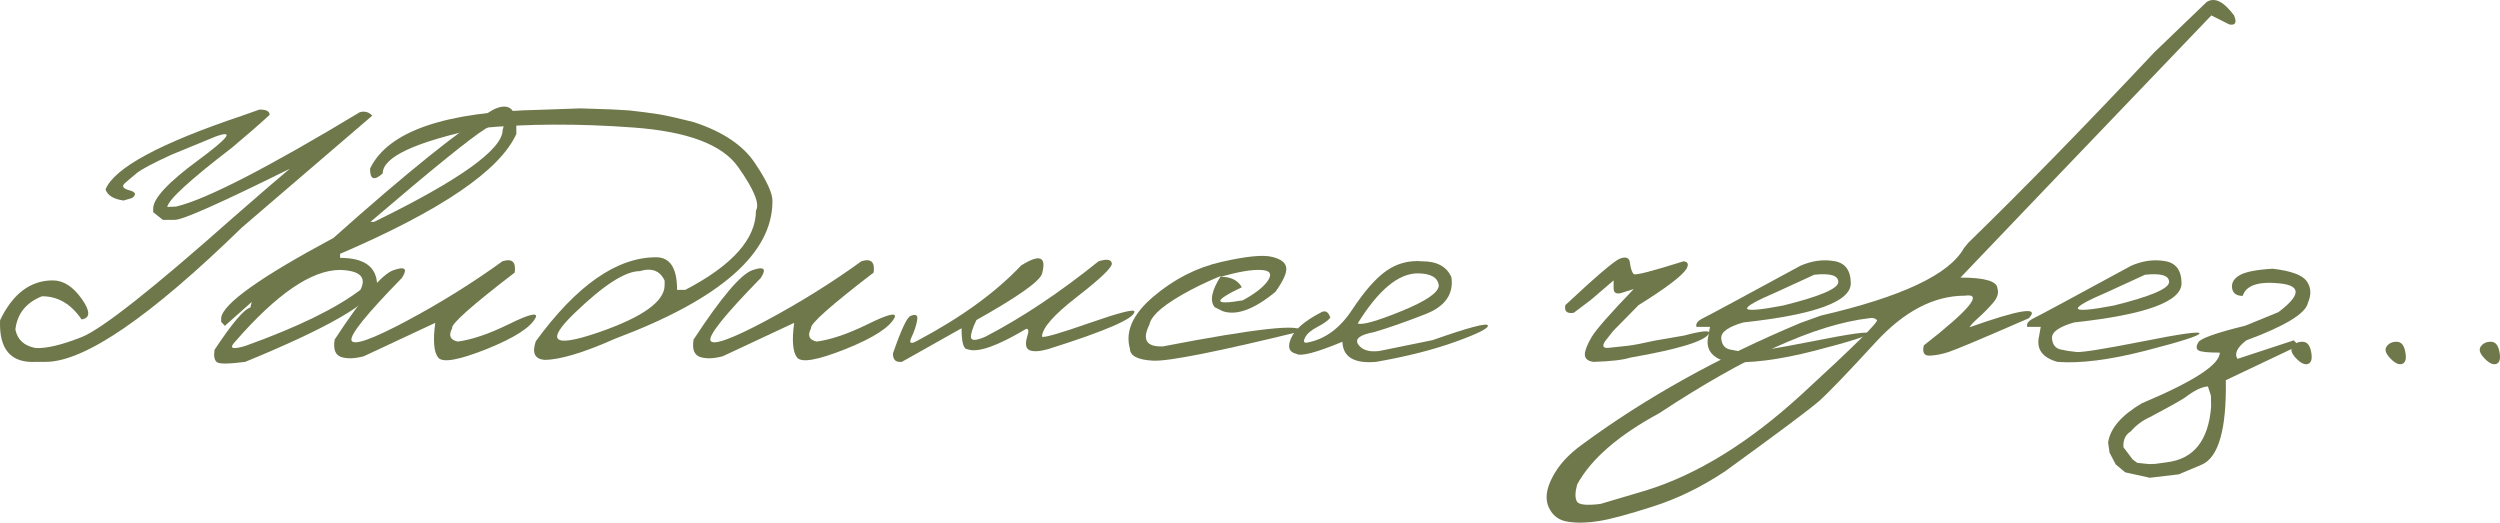 <?xml version="1.0" encoding="UTF-8"?> <svg xmlns="http://www.w3.org/2000/svg" viewBox="0 0 194.16 40.592" fill="none"><path d="M20.147 8.511C20.668 8.501 20.934 8.636 20.944 8.917C20.152 9.646 19.184 10.49 18.038 11.449C14.756 13.969 13.074 15.511 12.991 16.074L13.678 16.042C15.98 15.501 20.736 13.058 27.944 8.714C28.319 8.61 28.642 8.699 28.913 8.98L18.788 17.667C11.642 24.626 6.559 28.105 3.538 28.105H2.788C0.84 28.209 -0.087 27.131 0.006 24.87C0.996 22.808 2.361 21.777 4.1 21.777C4.923 21.777 5.673 22.256 6.35 23.214C7.027 24.173 7.022 24.704 6.335 24.808C5.512 23.6 4.486 23.001 3.256 23.011C2.027 23.501 1.34 24.36 1.194 25.589C1.35 26.381 1.871 26.86 2.756 27.027C3.579 27.079 4.772 26.798 6.335 26.183C7.907 25.558 11.829 22.464 18.1 16.902C20.381 14.912 21.85 13.647 22.506 13.105C17.173 15.751 14.199 17.074 13.585 17.074H12.647L11.897 16.48V16.199C11.897 15.407 13.074 14.147 15.428 12.417C17.782 10.678 18.22 10.074 16.741 10.605L13.288 12.027C11.861 12.683 10.97 13.157 10.616 13.449C10.272 13.73 9.965 13.99 9.694 14.23C9.434 14.459 9.548 14.641 10.038 14.777C10.538 14.902 10.616 15.1 10.272 15.37L9.6 15.574C8.829 15.469 8.361 15.183 8.194 14.714C8.881 13.037 12.423 11.126 18.819 8.98L20.147 8.511Z" fill="#6E784B"></path><path d="M38.257 8.542C39.35 7.99 39.965 8.303 40.1 9.48V10.402C38.829 13.235 34.267 16.339 26.413 19.714V20.027C28.329 20.027 29.288 20.751 29.288 22.199C28.861 23.511 25.444 25.48 19.038 28.105C17.756 28.271 17.022 28.277 16.835 28.12C16.647 27.964 16.59 27.646 16.663 27.167C18.027 25.105 18.954 24.011 19.444 23.886L19.553 23.449L17.46 25.308L17.178 24.995V24.683C17.314 23.589 20.22 21.521 25.897 18.48C31.595 13.397 35.715 10.084 38.257 8.542ZM28.772 17.23H29.053C35.709 13.98 39.038 11.6 39.038 10.089C39.309 9.308 38.866 9.277 37.71 9.995C36.564 10.704 33.584 13.115 28.772 17.23ZM18.241 26.558C17.772 27.058 18.038 27.162 19.038 26.871C23.1 25.412 26.085 23.959 27.991 22.511C28.491 21.532 27.965 21.016 26.413 20.964C24.204 20.964 21.48 22.829 18.241 26.558Z" fill="#6E784B"></path><path d="M39.022 20.292C39.772 20.053 40.09 20.344 39.975 21.167C36.621 23.74 35.001 25.183 35.116 25.495C34.814 26.058 34.96 26.402 35.553 26.527C36.658 26.381 37.975 25.933 39.506 25.183C41.048 24.423 41.751 24.24 41.616 24.636C41.251 25.407 39.98 26.23 37.803 27.105C35.637 27.969 34.381 28.193 34.038 27.777C33.694 27.36 33.616 26.459 33.803 25.074L28.256 27.667C27.569 27.855 26.986 27.876 26.506 27.73C26.038 27.573 25.866 27.12 25.991 26.371C28.147 23.079 29.673 21.282 30.569 20.98C31.465 20.667 31.678 20.87 31.21 21.589C28.439 24.423 27.137 26.042 27.303 26.449C27.481 26.855 28.902 26.35 31.569 24.933C34.236 23.506 36.72 21.959 39.022 20.292Z" fill="#6E784B"></path><path d="M47.444 8.495L48.85 8.574L50.038 8.714L51.241 8.886C51.928 9.011 52.803 9.209 53.866 9.48C56.126 10.219 57.715 11.282 58.631 12.667C59.558 14.042 60.012 15.032 59.991 15.636C59.991 19.688 55.928 23.24 47.803 26.292C45.314 27.397 43.47 27.949 42.272 27.949C41.522 27.876 41.303 27.391 41.616 26.495C44.793 22.152 47.908 19.98 50.96 19.98C52.043 19.98 52.585 20.824 52.585 22.511H53.225C56.881 20.605 58.71 18.553 58.71 16.355C59.022 15.844 58.564 14.719 57.334 12.98C56.116 11.23 53.392 10.204 49.163 9.902C44.944 9.589 40.986 9.605 37.288 9.949C32.246 11.022 29.725 12.193 29.725 13.464C29.059 14.068 28.73 13.943 28.741 13.089C30.147 10.193 34.553 8.673 41.96 8.527L45.085 8.417L47.444 8.495ZM44.6 24.339C42.35 26.516 42.954 27.016 46.413 25.839C49.881 24.652 51.616 23.423 51.616 22.152V21.792C51.262 21.021 50.616 20.777 49.678 21.058C48.553 21.058 46.861 22.152 44.6 24.339Z" fill="#6E784B"></path><path d="M66.897 20.292C67.647 20.053 67.965 20.344 67.85 21.167C64.496 23.74 62.876 25.183 62.991 25.495C62.689 26.058 62.835 26.402 63.428 26.527C64.532 26.381 65.85 25.933 67.382 25.183C68.923 24.423 69.626 24.24 69.491 24.636C69.126 25.407 67.855 26.23 65.678 27.105C63.512 27.969 62.256 28.193 61.913 27.777C61.569 27.36 61.491 26.459 61.678 25.074L56.132 27.667C55.444 27.855 54.861 27.876 54.381 27.73C53.913 27.573 53.741 27.12 53.866 26.371C56.022 23.079 57.548 21.282 58.444 20.98C59.34 20.667 59.553 20.87 59.085 21.589C56.314 24.423 55.012 26.042 55.178 26.449C55.355 26.855 56.777 26.35 59.444 24.933C62.111 23.506 64.595 21.959 66.897 20.292Z" fill="#6E784B"></path><path d="M85.319 20.292C85.954 20.094 86.298 20.147 86.35 20.449C86.402 20.74 85.512 21.6 83.678 23.027C81.845 24.443 80.928 25.485 80.928 26.152C81.116 26.235 82.355 25.876 84.647 25.074C86.949 24.271 88.1 23.98 88.1 24.199C88.121 24.73 85.882 25.704 81.381 27.12C80.736 27.298 80.262 27.324 79.96 27.199C79.668 27.073 79.605 26.725 79.772 26.152C79.918 25.714 79.892 25.511 79.694 25.542C77.423 26.897 75.902 27.423 75.131 27.12C74.829 27.12 74.678 26.579 74.678 25.495L70.038 28.105C69.569 28.157 69.34 27.938 69.35 27.449C70.006 25.553 70.47 24.579 70.741 24.527C71.147 24.36 71.309 24.485 71.225 24.902C71.152 25.308 71.006 25.74 70.788 26.199C70.579 26.657 70.72 26.751 71.21 26.48C74.616 24.678 77.314 22.725 79.303 20.62C80.751 19.704 81.293 19.917 80.928 21.261C80.741 21.855 79.043 23.053 75.835 24.855C75.522 25.501 75.381 25.954 75.413 26.214C75.454 26.474 75.824 26.454 76.522 26.152C79.356 24.683 82.288 22.73 85.319 20.292Z" fill="#6E784B"></path><path d="M94.866 20.339C96.793 19.902 98.1 19.772 98.788 19.949C99.486 20.115 99.855 20.402 99.897 20.808C99.939 21.204 99.657 21.824 99.053 22.667C97.397 24.032 96.033 24.532 94.96 24.167L94.335 23.855C93.939 23.365 94.1 22.558 94.819 21.433C94.09 21.725 93.324 22.079 92.522 22.495C90.491 23.568 89.407 24.469 89.272 25.199C88.678 26.386 89.027 26.954 90.319 26.902C97.548 25.506 101.121 25.115 101.038 25.73C94.569 27.313 90.741 28.074 89.553 28.011C88.366 27.949 87.767 27.641 87.756 27.089C87.371 25.745 87.975 24.396 89.569 23.042C91.173 21.678 92.939 20.777 94.866 20.339ZM94.803 21.495C95.595 21.495 96.142 21.766 96.444 22.308C94.194 23.381 94.22 23.719 96.522 23.324C97.512 22.782 98.168 22.261 98.491 21.761C98.814 21.251 98.616 20.985 97.897 20.964C97.189 20.933 96.158 21.11 94.803 21.495Z" fill="#6E784B"></path><path d="M110.444 20.292C111.611 20.292 112.371 20.709 112.725 21.542C112.902 22.855 112.225 23.808 110.694 24.402C109.173 24.995 107.85 25.459 106.725 25.792C105.6 26.001 105.189 26.324 105.491 26.761C105.793 27.188 106.335 27.355 107.116 27.261L111.257 26.417C114.069 25.428 115.501 25.048 115.553 25.277C115.616 25.495 114.777 25.917 113.038 26.542C111.308 27.167 109.251 27.688 106.866 28.105C105.168 28.251 104.298 27.73 104.257 26.542C102.225 27.386 101.032 27.699 100.678 27.48C100.105 27.344 99.97 26.938 100.272 26.261C100.564 25.584 101.329 24.923 102.569 24.277C102.913 24.068 103.163 24.199 103.319 24.667C103.152 24.886 102.819 25.126 102.319 25.386C101.819 25.646 101.496 25.928 101.35 26.23C101.204 26.532 101.267 26.657 101.538 26.605C102.913 26.344 104.074 25.49 105.022 24.042C105.98 22.594 106.866 21.589 107.678 21.027C108.501 20.454 109.423 20.209 110.444 20.292ZM105.444 25.12C105.777 25.266 106.908 24.949 108.835 24.167C110.772 23.376 111.741 22.709 111.741 22.167C111.668 21.553 111.126 21.24 110.116 21.23C108.605 21.23 107.048 22.527 105.444 25.12Z" fill="#6E784B"></path><path d="M125.835 20.074C126.251 19.928 126.496 20.006 126.569 20.308C126.642 20.86 126.751 21.188 126.897 21.292C127.053 21.386 128.34 21.053 130.756 20.292C131.1 20.334 131.173 20.532 130.975 20.886C130.621 21.438 129.381 22.376 127.256 23.699L125.288 25.699L124.663 26.495C124.402 26.891 124.501 27.063 124.96 27.011C125.428 26.959 125.913 26.907 126.413 26.855C126.923 26.792 127.605 26.662 128.46 26.464L130.803 26.058C132.21 25.683 132.85 25.631 132.725 25.902C132.413 26.495 130.371 27.12 126.6 27.777C126.048 27.954 125.1 28.063 123.756 28.105C123.308 28.042 123.085 27.85 123.085 27.527C123.095 27.204 123.272 26.751 123.616 26.167C123.97 25.584 125.059 24.344 126.882 22.449L126.085 22.699C125.564 22.897 125.309 22.782 125.319 22.355V21.777L123.569 23.277L122.225 24.292C121.694 24.376 121.475 24.178 121.569 23.699C123.996 21.428 125.418 20.219 125.835 20.074Z" fill="#6E784B"></path><path d="M139.835 20.636C140.72 20.251 141.59 20.131 142.444 20.277C143.298 20.412 143.73 20.985 143.741 21.995C143.741 23.423 140.96 24.438 135.397 25.042C134.23 25.376 133.657 25.782 133.678 26.261C133.71 26.74 133.923 27.032 134.319 27.136C134.725 27.23 135.152 27.298 135.6 27.339C136.059 27.37 137.772 27.094 140.741 26.511C143.71 25.917 145.173 25.714 145.131 25.902C145.1 26.079 143.694 26.527 140.913 27.245C138.142 27.954 135.871 28.24 134.1 28.105C132.913 27.771 132.439 27.1 132.678 26.089L132.803 25.386H131.757C131.673 25.136 131.85 24.907 132.288 24.699C132.736 24.48 135.251 23.126 139.835 20.636ZM138.006 22.667C134.767 24.053 134.923 24.407 138.475 23.73C141.34 23.021 142.772 22.412 142.772 21.902C142.772 21.391 142.147 21.204 140.897 21.339L138.006 22.667Z" fill="#6E784B"></path><path d="M171.381 0.152C171.996 -0.234 172.704 0.115 173.506 1.199C173.736 1.751 173.616 1.985 173.147 1.902L171.741 1.199L158.631 14.886L152.257 21.558C154.142 21.558 155.1 21.839 155.131 22.402C155.246 22.756 155.126 23.136 154.772 23.542C154.418 23.949 154.053 24.318 153.678 24.652C153.303 24.985 153.064 25.24 152.959 25.417C156.897 24.022 158.433 23.787 157.569 24.714C153.934 26.298 151.855 27.172 151.334 27.339C150.824 27.506 150.34 27.6 149.881 27.62C149.434 27.641 149.277 27.376 149.413 26.824C152.975 24.042 154.038 22.756 152.6 22.964C150.194 22.964 147.882 24.173 145.663 26.589C143.444 29.006 141.975 30.532 141.256 31.167C140.538 31.792 138.111 33.605 133.975 36.605C132.142 37.823 130.272 38.735 128.366 39.339C126.449 39.954 125.059 40.329 124.194 40.464C123.319 40.61 122.527 40.631 121.819 40.527C121.1 40.433 120.59 40.063 120.288 39.417C119.986 38.772 120.079 37.985 120.569 37.058C121.048 36.131 121.809 35.292 122.85 34.542C127.777 30.907 133.444 27.751 139.85 25.074L141.413 24.511C147.683 23.063 151.387 21.318 152.522 19.277L152.866 18.855C157.064 14.771 161.881 9.839 167.319 4.058L171.381 0.152ZM122.46 38.933C122.595 39.204 123.209 39.272 124.303 39.136L127.835 38.089C131.803 36.86 135.824 34.381 139.897 30.652C143.96 26.923 145.918 24.99 145.772 24.855C145.626 24.709 145.423 24.662 145.163 24.714C141.007 25.204 135.574 27.662 128.866 32.089C125.689 33.808 123.564 35.652 122.491 37.62C122.324 38.225 122.314 38.662 122.46 38.933Z" fill="#6E784B"></path><path d="M165.522 20.636C166.407 20.251 167.277 20.131 168.131 20.277C168.986 20.412 169.418 20.985 169.428 21.995C169.428 23.423 166.647 24.438 161.084 25.042C159.918 25.376 159.345 25.782 159.366 26.261C159.397 26.74 159.611 27.032 160.006 27.136C160.413 27.23 160.84 27.298 161.288 27.339C161.746 27.37 163.46 27.094 166.428 26.511C169.397 25.917 170.861 25.714 170.819 25.902C170.788 26.079 169.381 26.527 166.6 27.245C163.829 27.954 161.558 28.24 159.788 28.105C158.6 27.771 158.126 27.1 158.366 26.089L158.491 25.386H157.444C157.361 25.136 157.538 24.907 157.975 24.699C158.423 24.48 160.939 23.126 165.522 20.636ZM163.694 22.667C160.454 24.053 160.611 24.407 164.163 23.73C167.027 23.021 168.46 22.412 168.46 21.902C168.46 21.391 167.835 21.204 166.585 21.339L163.694 22.667Z" fill="#6E784B"></path><path d="M179.147 21.839C179.491 22.318 179.522 22.881 179.241 23.527C179.064 24.35 177.47 25.318 174.46 26.433C173.741 26.985 173.512 27.464 173.772 27.87L178.147 26.433L178.366 26.667V26.917L172.866 29.527C172.928 33.339 172.303 35.527 170.991 36.089L169.21 36.839L166.959 37.105L165.053 36.683L164.319 36.074L163.835 35.152L163.725 34.37C163.881 33.277 164.751 32.261 166.335 31.324C170.376 29.626 172.397 28.313 172.397 27.386C171.48 27.386 170.928 27.329 170.741 27.214C170.553 27.089 170.553 26.876 170.741 26.574C170.928 26.272 172.142 25.844 174.382 25.292L176.944 24.245C178.694 22.933 178.736 22.188 177.069 22.011C175.402 21.834 174.439 22.157 174.178 22.98C173.689 22.98 173.413 22.777 173.35 22.37C173.298 21.964 173.496 21.631 173.944 21.37C174.402 21.11 175.256 20.943 176.507 20.87C177.933 21.037 178.814 21.36 179.147 21.839ZM164.913 34.73L165.631 35.683L165.991 35.949L166.897 36.042L167.382 36.027L168.288 35.902C170.371 35.652 171.517 34.214 171.725 31.589L171.71 30.73L171.475 30.011C170.996 30.042 170.397 30.334 169.678 30.886C169.21 31.188 168.303 31.693 166.959 32.402C166.397 32.652 165.902 33.021 165.475 33.511C165.069 33.761 164.881 34.167 164.913 34.73Z" fill="#6E784B"></path><path d="M178.038 26.917C178.204 26.667 178.465 26.542 178.819 26.542C179.173 26.542 179.397 26.803 179.491 27.324C179.595 27.844 179.517 28.157 179.257 28.261C179.006 28.355 178.699 28.214 178.334 27.839C177.97 27.464 177.871 27.157 178.038 26.917Z" fill="#6E784B"></path><path d="M185.35 26.917C185.517 26.667 185.777 26.542 186.131 26.542C186.486 26.542 186.71 26.803 186.803 27.324C186.908 27.844 186.829 28.157 186.569 28.261C186.319 28.355 186.012 28.214 185.647 27.839C185.283 27.464 185.184 27.157 185.35 26.917Z" fill="#6E784B"></path><path d="M192.663 26.917C192.829 26.667 193.09 26.542 193.444 26.542C193.798 26.542 194.022 26.803 194.116 27.324C194.22 27.844 194.142 28.157 193.882 28.261C193.631 28.355 193.324 28.214 192.959 27.839C192.595 27.464 192.496 27.157 192.663 26.917Z" fill="#6E784B"></path></svg> 